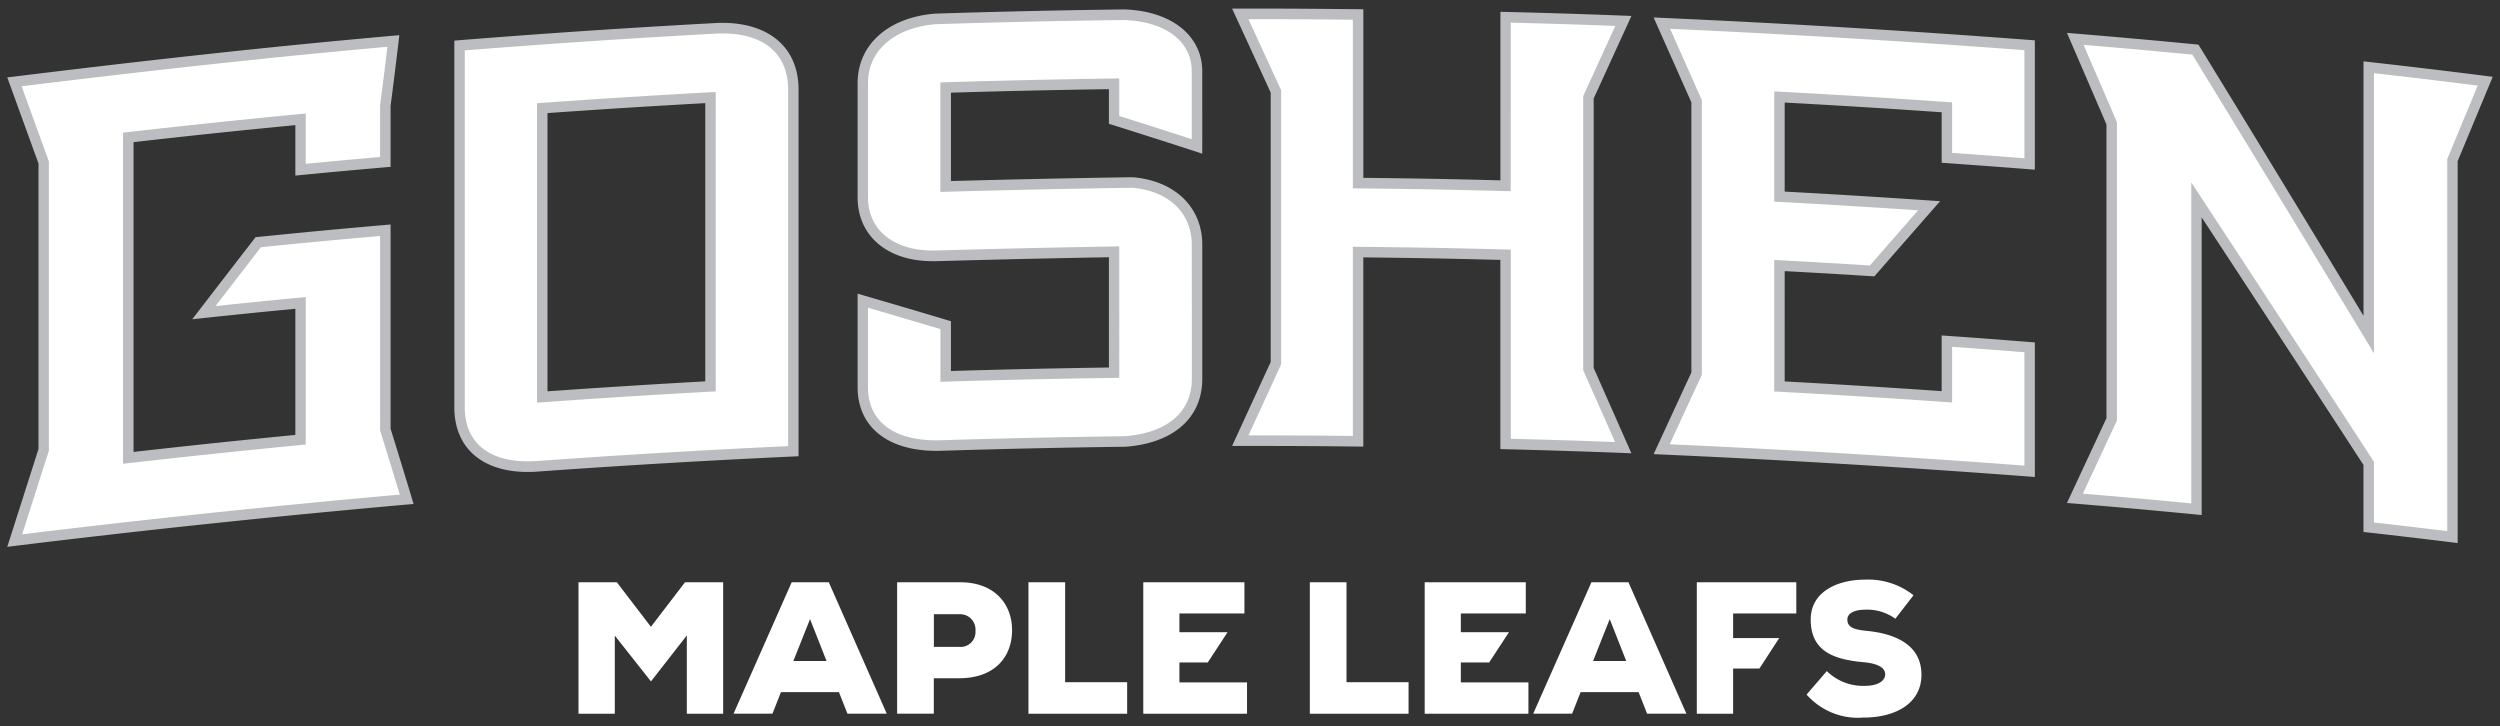 <svg width="451" height="131" fill="none" xmlns="http://www.w3.org/2000/svg">
  <rect width="100%" height="100%" fill="#333333" stroke="none"/>
  <path d="M168.929 80.966c-8.667 0-13.857-4.162-13.857-11.135V53.463c6.55 1.905 9.852 2.88 16.116 4.756v9.06h.37c9.361-.286 18.948-.499 28.493-.635h.357V46.008h-.368a2896.38 2896.38 0 00-31.127.714h-.693c-7.987 0-13.148-4.375-13.148-11.148V14.969c0-6.71 5.355-11.476 13.644-12.147 11.271-.36 22.757-.616 34.111-.757 8.155.29 13.54 4.436 13.702 10.562v14.596c-6.437-2.091-9.741-3.15-16.118-5.164V15.72h-.366c-9.371.134-18.96.347-28.505.635h-.349V33.04h.37c10.719-.29 21.624-.533 32.411-.688l.588.022c7.223.692 11.82 5.1 11.972 11.497V68.35c0 6.789-5.032 11.23-13.463 11.889h-.077a1841.56 1841.56 0 00-33.207.727c-.291-.003-.575 0-.856 0zM7.307 81.049V29.44l-5.5-15.166c27.497-3.376 48.435-5.636 69.823-7.527a925.182 925.182 0 01-1.526 12.31v10.706c-6.587.572-9.96.881-16.457 1.51v-9.102l-.395.038c-9.775.948-19.601 1.982-29.201 3.07l-.32.034v56.612l.399-.045a1820.339 1820.339 0 0129.188-3.067l.326-.032V55.286l-.394.04a1622.29 1622.29 0 00-17.766 1.806c4.203-5.454 6.48-8.409 10.81-14.007 9.501-.957 14.279-1.407 23.808-2.236v36.52l.015.05c.024.078 2.338 7.504 4.016 13.142A2090.053 2090.053 0 001.84 98.213L7.307 81.05zM95.205 84.774c-8.066 0-12.87-4.224-12.87-11.3V7.664a1793.892 1793.892 0 0146.663-3.134c.452-.024.896-.035 1.332-.035 8.373 0 13.369 4.36 13.369 11.66v65.813a1805.093 1805.093 0 00-46.713 2.75c-.594.034-1.208.056-1.78.056zm32.007-66.533a1974.88 1974.88 0 00-28.474 1.796l-.334.024v50.921l.386-.026a1801.45 1801.45 0 0128.461-1.796l.342-.019V18.22l-.381.021zM293.746 81.382c-8.999-.344-13.64-.493-22.719-.72V46.527h-.35c-10.151-.266-15.005-.343-24.734-.453h-.365v34.127c-7.722-.088-12.187-.114-18.196-.114h-4.547l6.758-14.698V16.626l-.036-.074c-2.7-5.894-4.092-8.918-6.722-14.631h4.539c6.015 0 10.48.03 18.207.117v30.405h.355c9.928.112 14.779.2 24.723.45h.368V2.496c9.056.23 13.694.376 22.729.723-2.574 5.624-3.939 8.6-6.579 14.388l-.034.072v48.76l6.603 14.943zM366.726 85.658a2134.979 2134.979 0 00-67.856-4.07c2.149-4.653 6.582-14.243 6.582-14.243l.034-.072V18.385l-.031-.07c-2.143-4.825-3.444-7.747-5.227-11.752l-1.332-3.019c22.554.994 45.376 2.363 67.843 4.071v22.603c-6.59-.52-9.889-.765-16.09-1.199v-9.107l-.336-.024a1787.64 1787.64 0 00-28.324-1.75l-.381-.022v16.786l.341.016c8.93.483 18.123 1.047 27.316 1.684a4953.254 4953.254 0 00-11.26 12.873c-6.43-.406-9.605-.59-16.003-.936l-.381-.018v20.628l.341.019c9.456.511 18.974 1.1 28.314 1.753l.386.027V60.91c6.412.447 9.718.692 16.09 1.199l-.026 23.548zM443.007 97.552c-6.39-.783-9.718-1.175-16.271-1.915V83.764l-.058-.09a13033.196 13033.196 0 00-29.191-44.658l-.659-1.004v54.497c-9.277-.893-14.046-1.333-23.391-2.092 2.702-5.814 4.128-8.876 6.902-14.828l.034-.075V22.383s-4.221-9.792-6.913-16.022a1473.48 1473.48 0 0122.937 2.05 12389.398 12389.398 0 0129.68 48.76l.665 1.102V11.477a1452.924 1452.924 0 0122.432 2.683L443.013 29l-.006 68.552z" fill="#fff"/>
  <path d="M98.633 18.497l-1.752.122v54.02l2.015-.143c9.248-.658 18.816-1.263 28.44-1.794l1.78-.098V16.592l-1.985.109a1814.81 1814.81 0 00-28.498 1.796zm28.6 50.298c-9.495.532-18.985 1.131-28.468 1.796V20.402c9.483-.675 18.973-1.274 28.468-1.796v50.189z" fill="#BCBDC0"/>
  <path d="M130.33 4.125c-.441 0-.893 0-1.353.037-15.685.85-31.357 1.903-47.014 3.163v66.149c0 7.338 5.024 11.665 13.243 11.665.588 0 1.187-.021 1.807-.067 15.67-1.128 31.352-2.05 47.048-2.766V16.152c0-7.471-5.226-12.027-13.731-12.027zm11.846 76.356a1779.094 1779.094 0 00-45.297 2.686c-.568.043-1.132.061-1.673.061-7.218 0-11.36-3.554-11.36-9.754V9.09a1816.185 1816.185 0 0145.231-3.021c.423-.021.846-.035 1.253-.035 7.53 0 11.846 3.688 11.846 10.125v64.321zM204.571 31.99l-.604-.016c-10.811.165-21.617.394-32.417.687V16.72c9.498-.288 18.997-.5 28.498-.634v6.242c6.737 2.132 10.104 3.198 16.841 5.396V12.616c-.163-6.141-5.413-10.61-14.065-10.919-11.381.144-22.759.398-34.131.762-8.492.685-13.979 5.63-13.979 12.523v20.621c0 6.984 5.398 11.513 13.508 11.513h.704c10.375-.293 20.749-.53 31.122-.711v19.893c-9.501.135-19 .346-28.498.632v-8.983c-6.734-2.02-10.104-3.01-16.836-4.969v16.853c0 7.194 5.424 11.5 14.218 11.5.286 0 .572 0 .864-.013 11.064-.343 22.132-.585 33.201-.728h.098c8.638-.674 13.797-5.225 13.797-12.256v-24.49c-.155-6.47-4.865-11.14-12.321-11.854zm10.435 24.095v12.257c0 5.979-4.394 9.752-12.082 10.349-10.989.14-22.157.386-33.191.727-.263 0-.541.016-.807.016-7.837 0-12.344-3.498-12.344-9.592v-14.33c4.925 1.436 8.074 2.366 13.069 3.861v9.502l1.939-.06c9.337-.281 18.91-.495 28.468-.63l1.857-.03V44.441l-1.914.035c-10.22.176-20.7.415-31.148.714h-.646c-7.063 0-11.625-3.77-11.625-9.606V14.97c0-5.83 4.785-9.99 12.2-10.602 11.278-.36 22.719-.615 34.003-.757 7.38.267 12.053 3.73 12.205 9.036v12.462a1520.541 1520.541 0 00-13.075-4.184V14.15l-1.909.026c-9.469.136-19.066.35-28.527.634l-1.838.056v19.752l1.933-.05c10.769-.294 21.661-.533 32.348-.688h.512c6.375.629 10.417 4.444 10.556 9.968l.016 12.238zM367.086 30.612V7.277a2134.802 2134.802 0 00-68.77-4.122c2.721 6.128 4.087 9.182 6.81 15.313V67.19c-2.723 5.888-4.089 8.838-6.81 14.737a2131.132 2131.132 0 0168.77 4.122V61.774c-6.724-.533-10.086-.8-16.81-1.255v10.045c-9.434-.66-18.874-1.245-28.319-1.753V48.912c6.469.35 9.718.533 16.177.946 4.746-5.44 7.118-8.153 11.864-13.562-9.342-.65-18.689-1.228-28.041-1.732V18.5c9.445.51 18.885 1.094 28.319 1.753v9.107c6.724.482 10.081.722 16.81 1.252zm-45.032-14.02l-1.983-.107v19.888l1.784.096c7.929.429 16.045.922 24.179 1.47-3.06 3.489-5.253 6.015-8.704 9.955-5.894-.37-9.072-.554-15.276-.89l-1.983-.106v23.727l1.784.096c9.41.504 18.926 1.095 28.29 1.748l2.014.141V62.565c4.901.346 8.045.58 13.043.975v20.456a2129.41 2129.41 0 00-63.984-3.85 7529.56 7529.56 0 014.147-8.975l1.466-3.168.179-.386v-49.56l-.168-.375c-2.052-4.623-3.336-7.504-5.009-11.266l-.541-1.218c21.274.962 42.749 2.257 63.91 3.853v19.5c-4.99-.393-8.142-.63-13.043-.973v-9.11l-1.754-.123a1814.248 1814.248 0 00-28.351-1.753zM1.313 98.645a2125.87 2125.87 0 0173.293-7.727c-1.707-5.75-4.144-13.576-4.144-13.576V40.5c-9.748.848-14.617 1.306-24.356 2.287a5984.87 5984.87 0 00-11.428 14.809c7.44-.8 11.16-1.178 18.606-1.897v22.76c-9.739.945-19.47 1.968-29.194 3.07V25.64c9.72-1.107 19.452-2.13 29.194-3.067v9.102c6.869-.666 10.307-.98 17.178-1.578V19.105s.827-6.283 1.575-12.76c-24.35 2.147-46.455 4.638-70.724 7.622 2.254 6.214 3.38 9.326 5.632 15.537v51.497L1.313 98.645zm7.4-69.81L4.51 17.242l-.61-1.679c25.756-3.149 45.77-5.31 65.994-7.122-.657 5.502-1.295 10.344-1.313 10.392l-.016.125v9.363c-5.18.456-8.405.749-13.41 1.231v-9.078l-2.063.197c-9.844.954-19.677 1.988-29.225 3.07l-1.673.189v59.735l2.101-.237a1820.775 1820.775 0 0129.155-3.067l1.707-.176V53.588l-2.062.198c-5.797.562-9.298.91-14.215 1.43 2.816-3.655 4.922-6.394 8.2-10.62 8.54-.858 13.267-1.303 21.488-2.025v35.075l.087.283c.02.066 1.875 6.016 3.464 11.297A2109.96 2109.96 0 004 96.391c1.182-3.706 2.078-6.51 3.165-9.923l1.563-4.889.092-.288V29.166l-.108-.33zM287.502 17.767c2.724-5.963 4.085-8.94 6.808-14.895-9.455-.36-14.183-.511-23.638-.748v30.41a1499.94 1499.94 0 00-24.726-.45V1.67c-7.612-.072-12.164-.12-18.572-.12h-5.103c2.786 6.05 4.178 9.08 6.962 15.147v48.606c-2.784 6.054-4.176 9.084-6.962 15.148h5.113c6.404 0 10.953.032 18.557.117V46.432c9.891.111 14.837.205 24.726.453v34.132c9.455.24 14.183.389 23.638.754-2.724-6.163-4.084-9.246-6.808-15.398l.005-48.606zm3.851 61.979c-7.013-.267-11.483-.403-18.803-.594V45.03l-1.839-.045c-10.091-.267-14.95-.341-24.752-.45l-1.904-.022v34.132c-6.79-.077-11.053-.098-16.673-.098h-2.157c1.576-3.432 2.75-5.98 4.297-9.347l1.416-3.075.176-.386V16.282l-.176-.384c-2.335-5.09-3.693-8.041-5.715-12.435h2.148c5.629 0 9.892.027 16.684.098V33.97l1.862.024c9.952.112 14.798.2 24.689.45l1.931.05V4.083c7.338.19 11.806.33 18.861.594-1.991 4.357-3.32 7.261-5.616 12.289l-.173.38V66.784l.165.373c2.291 5.145 3.614 8.143 5.579 12.59zM426.376 11.068v45.904a8799.078 8799.078 0 00-29.774-48.92 1505.923 1505.923 0 00-23.72-2.118c2.85 6.6 4.276 9.904 7.126 16.52v52.978c-2.85 6.128-4.276 9.18-7.126 15.305 9.718.8 14.585 1.239 24.301 2.174V39.219c9.76 14.868 19.489 29.753 29.188 44.657v12.088c6.8.768 10.199 1.168 16.991 2.002V29.072l6.325-15.217a1459.793 1459.793 0 00-23.311-2.787zm15.255 17.264l-.147.354v67.127a1312.56 1312.56 0 00-13.222-1.556V83.3l-.312-.477a12819.07 12819.07 0 00-29.194-44.662l-3.451-5.255v57.905c-7.47-.716-12.082-1.127-19.555-1.753l5.965-12.81.182-.387V22.049l-.158-.368c-2.395-5.558-3.785-8.777-5.86-13.589 7.276.608 11.819 1.018 19.62 1.764a11066.648 11066.648 0 0129.273 48.108l3.49 5.768v-50.53c7.249.824 11.662 1.351 18.722 2.239l-5.353 12.89z" fill="#BCBDC0"/>
  <path d="M130.456 128.762v-23.725h-6.879l-6.151 8.039-6.149-8.039h-6.913v23.725h6.546v-14.098l6.526 8.262 6.469-8.297v14.133h6.551zM142.822 105.037l-10.49 23.714h7.015l1.539-3.893h10.459l1.536 3.893h7.092l-10.459-23.714h-6.692zm.302 14.202l3.007-7.554 2.976 7.554h-5.983zM173.199 105.037H161.84v23.714h6.619v-6.395h4.727c6.249-.064 9.39-3.826 9.39-8.673.013-4.644-3.094-8.646-9.377-8.646zm0 11.662h-4.727v-5.896h4.727a2.727 2.727 0 012.035.873 2.795 2.795 0 01.742 2.111 2.737 2.737 0 01-.74 2.094 2.66 2.66 0 01-2.037.824v-.006zM185.534 105.037v23.725h17.805v-5.689H192.15v-18.036h-6.616zM206.249 128.762h18.714v-5.66h-12.195v-3.589h5.111l3.57-5.459h-8.681v-3.387h11.727v-5.63h-18.246v23.725zM236.294 105.037v23.725h17.81v-5.689H242.91v-18.036h-6.616zM257.014 128.762h18.714v-5.66h-12.195v-3.589h5.109l3.572-5.459h-8.681v-3.387h11.722v-5.63h-18.241v23.725zM287.093 105.037l-10.506 23.714h7.021l1.536-3.893h10.461l1.529 3.893h7.092l-10.454-23.714h-6.679zm.299 14.202l3.002-7.554 2.979 7.554h-5.981zM324.053 110.667v-5.63h-17.949v23.725h6.55V120.6h4.746l3.57-5.494h-8.316v-4.439h11.399zM336.156 129.447h.229c5.253-.035 10.243-2.345 10.243-7.728 0-5.459-4.843-7.354-9.487-7.868-2.303-.237-3.879-.471-3.879-2.099 0-1.253 1.576-1.764 3.178-1.764a8.648 8.648 0 015.481 1.633l3.273-4.237a13.149 13.149 0 00-8.754-2.816c-4.941 0-9.787 2.166-9.787 7.194 0 5.897 4.408 7.221 9.519 7.698 2.574.234 3.911.981 3.911 2.166 0 1.332-1.508 2.103-3.677 2.103a9.3 9.3 0 01-3.692-.627 9.385 9.385 0 01-3.158-2.038l-3.646 4.237a12.427 12.427 0 004.645 3.289 12.25 12.25 0 005.601.857z" fill="#fff"/>
</svg>
